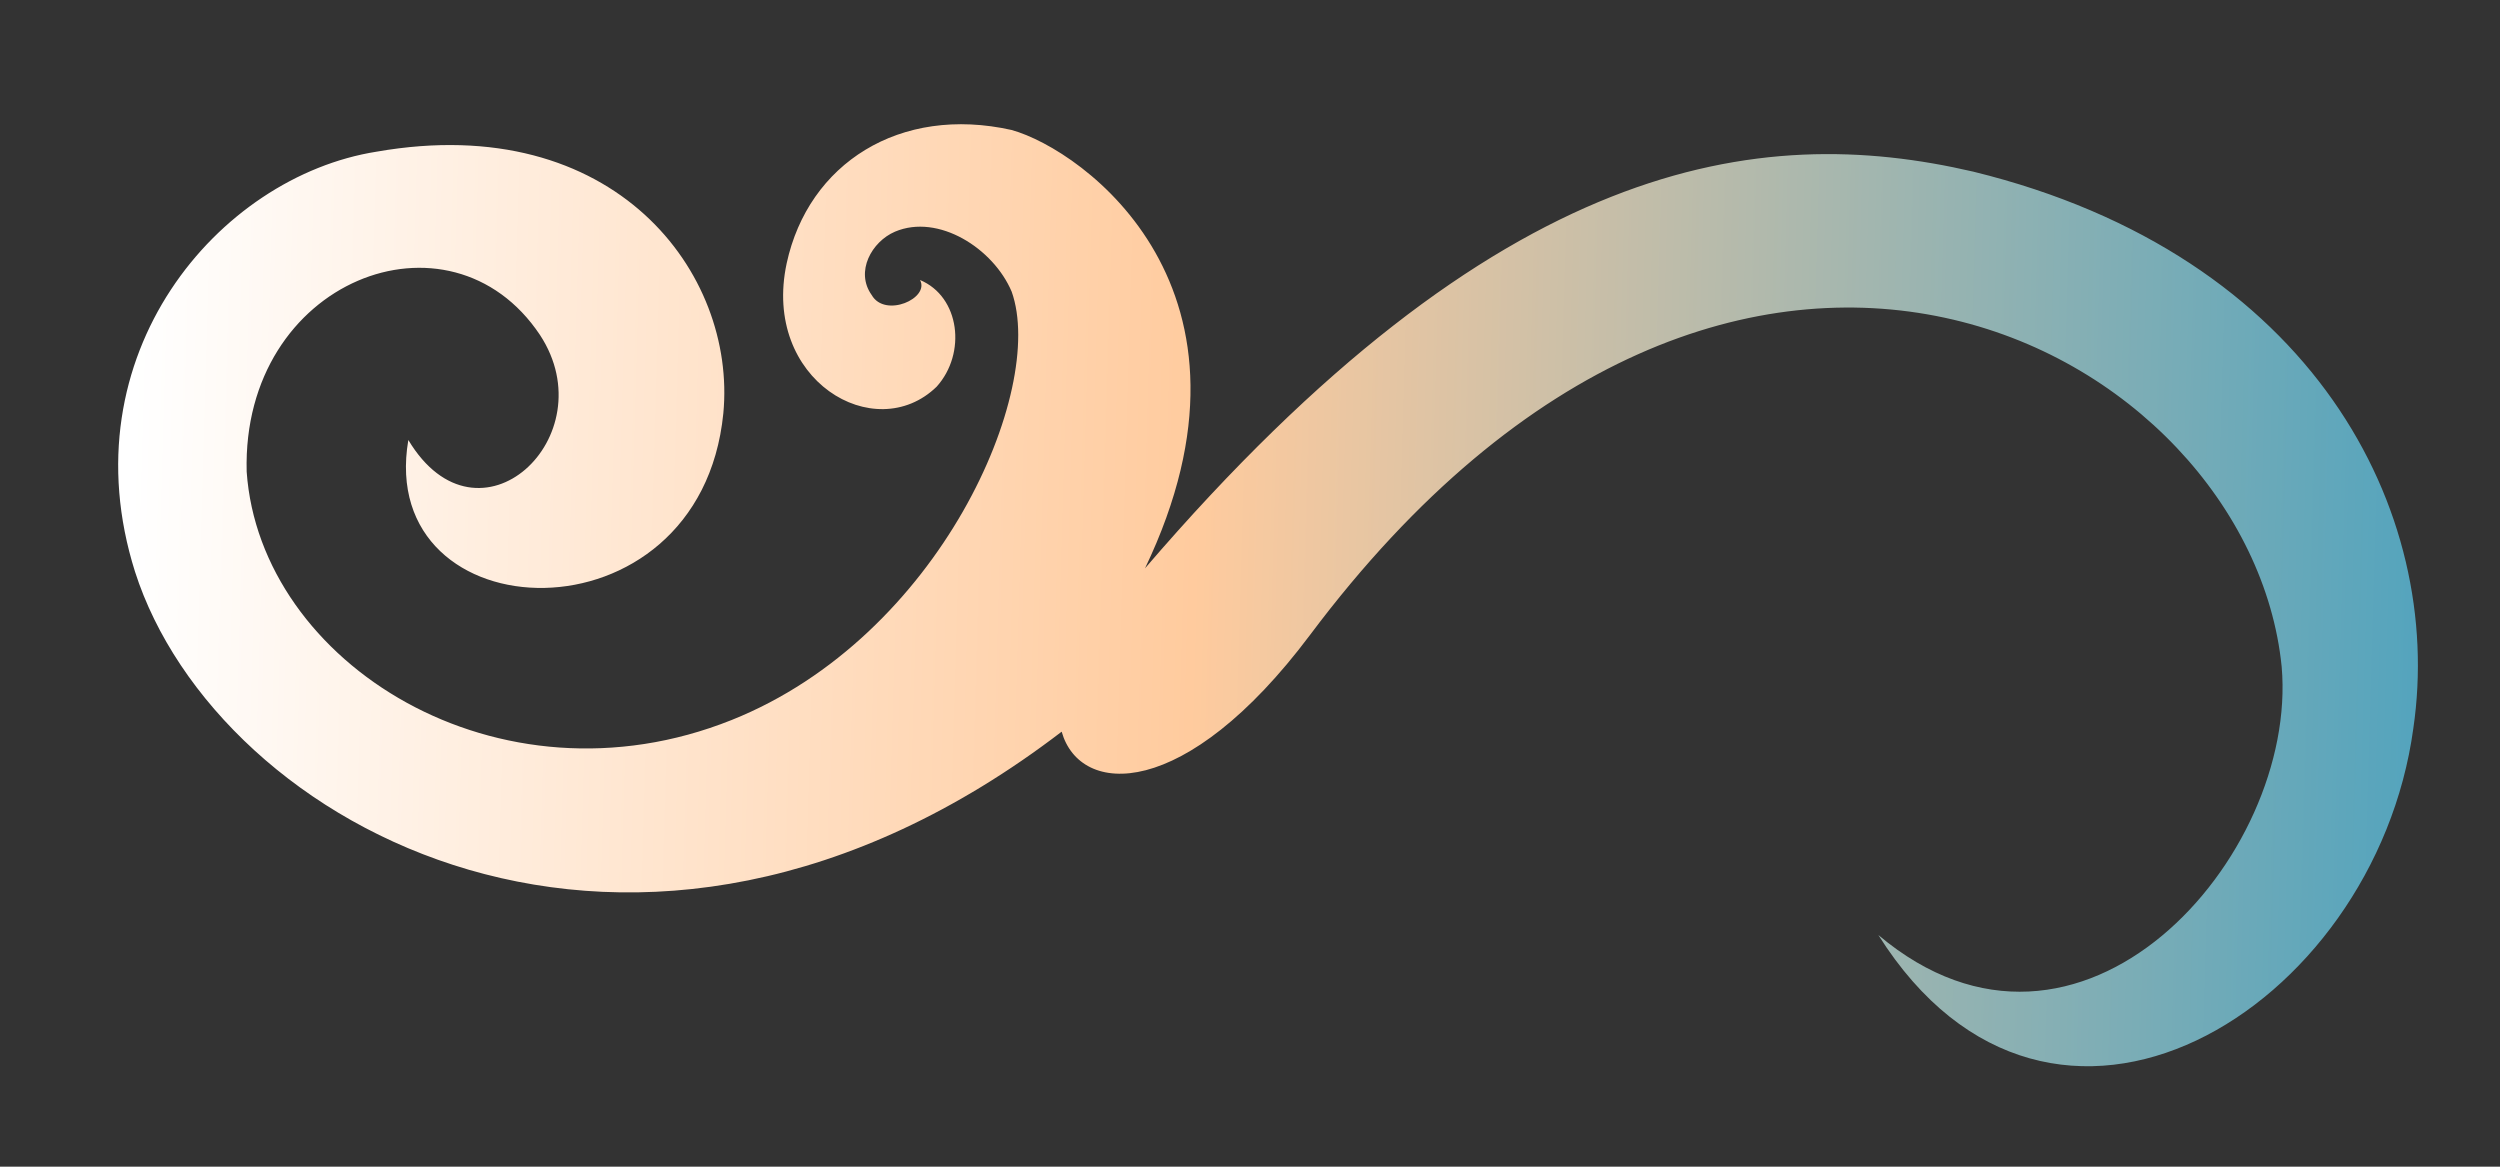 <?xml version="1.0" encoding="UTF-8"?> <!-- Generator: Adobe Illustrator 23.0.3, SVG Export Plug-In . SVG Version: 6.00 Build 0) --> <svg xmlns="http://www.w3.org/2000/svg" xmlns:xlink="http://www.w3.org/1999/xlink" id="Слой_1" x="0px" y="0px" viewBox="0 0 150 70" style="enable-background:new 0 0 150 70;" xml:space="preserve"><rect x="0" y="0" width="150" height="70" fill="#333333" stroke="none"/> <style type="text/css"> .st0{fill:url(#SVGID_1_);} </style> <linearGradient id="SVGID_1_" gradientUnits="userSpaceOnUse" x1="6.929" y1="35.273" x2="145.212" y2="35.273" gradientTransform="matrix(-1 -2.891500e-02 -2.891500e-02 1 153.129 2.223)"> <stop offset="0" style="stop-color:#54A4BD"></stop> <stop offset="0.532" style="stop-color:#FFCB9E"></stop> <stop offset="0.994" style="stop-color:#FFFFFF"></stop> </linearGradient> <path class="st0" d="M68.7,34.1C76.7,17.4,65,9,60.7,7.8c-6.7-1.5-12.2,2-13.5,8c-1.5,7,5.3,11,9,7.4c1.8-2,1.4-5.4-1-6.4 c0.6,1.1-2.1,2.3-2.9,0.9c-1-1.4,0-3.2,1.4-3.8c2.6-1.1,5.9,1,7,3.6c2.1,5.9-4.3,20.7-16.8,25.7c-14,5.6-28.3-3.4-29.1-14.9 C14.5,16.8,27,12,32.4,20.1c4,6.1-3.7,13.3-7.9,6.3c-2,11.7,17.5,12.5,18.9-1.6c0.8-8.4-6.5-18.2-20.8-15.7 C13.1,10.6,4,21.3,8.1,34.3c4.9,15.3,30,29.2,55.6,9.6c1.1,3.9,7.4,4.2,14.9-5.8C104.3,3.8,135,21,136.9,40 c1,11.4-12.1,26.3-24.2,16.1c10.4,16.5,29.8,4.5,32.1-12.4c1.9-13-6-28.4-26.4-33.4C105.5,7.3,89.9,9.4,68.7,34.1"></path> </svg> 
